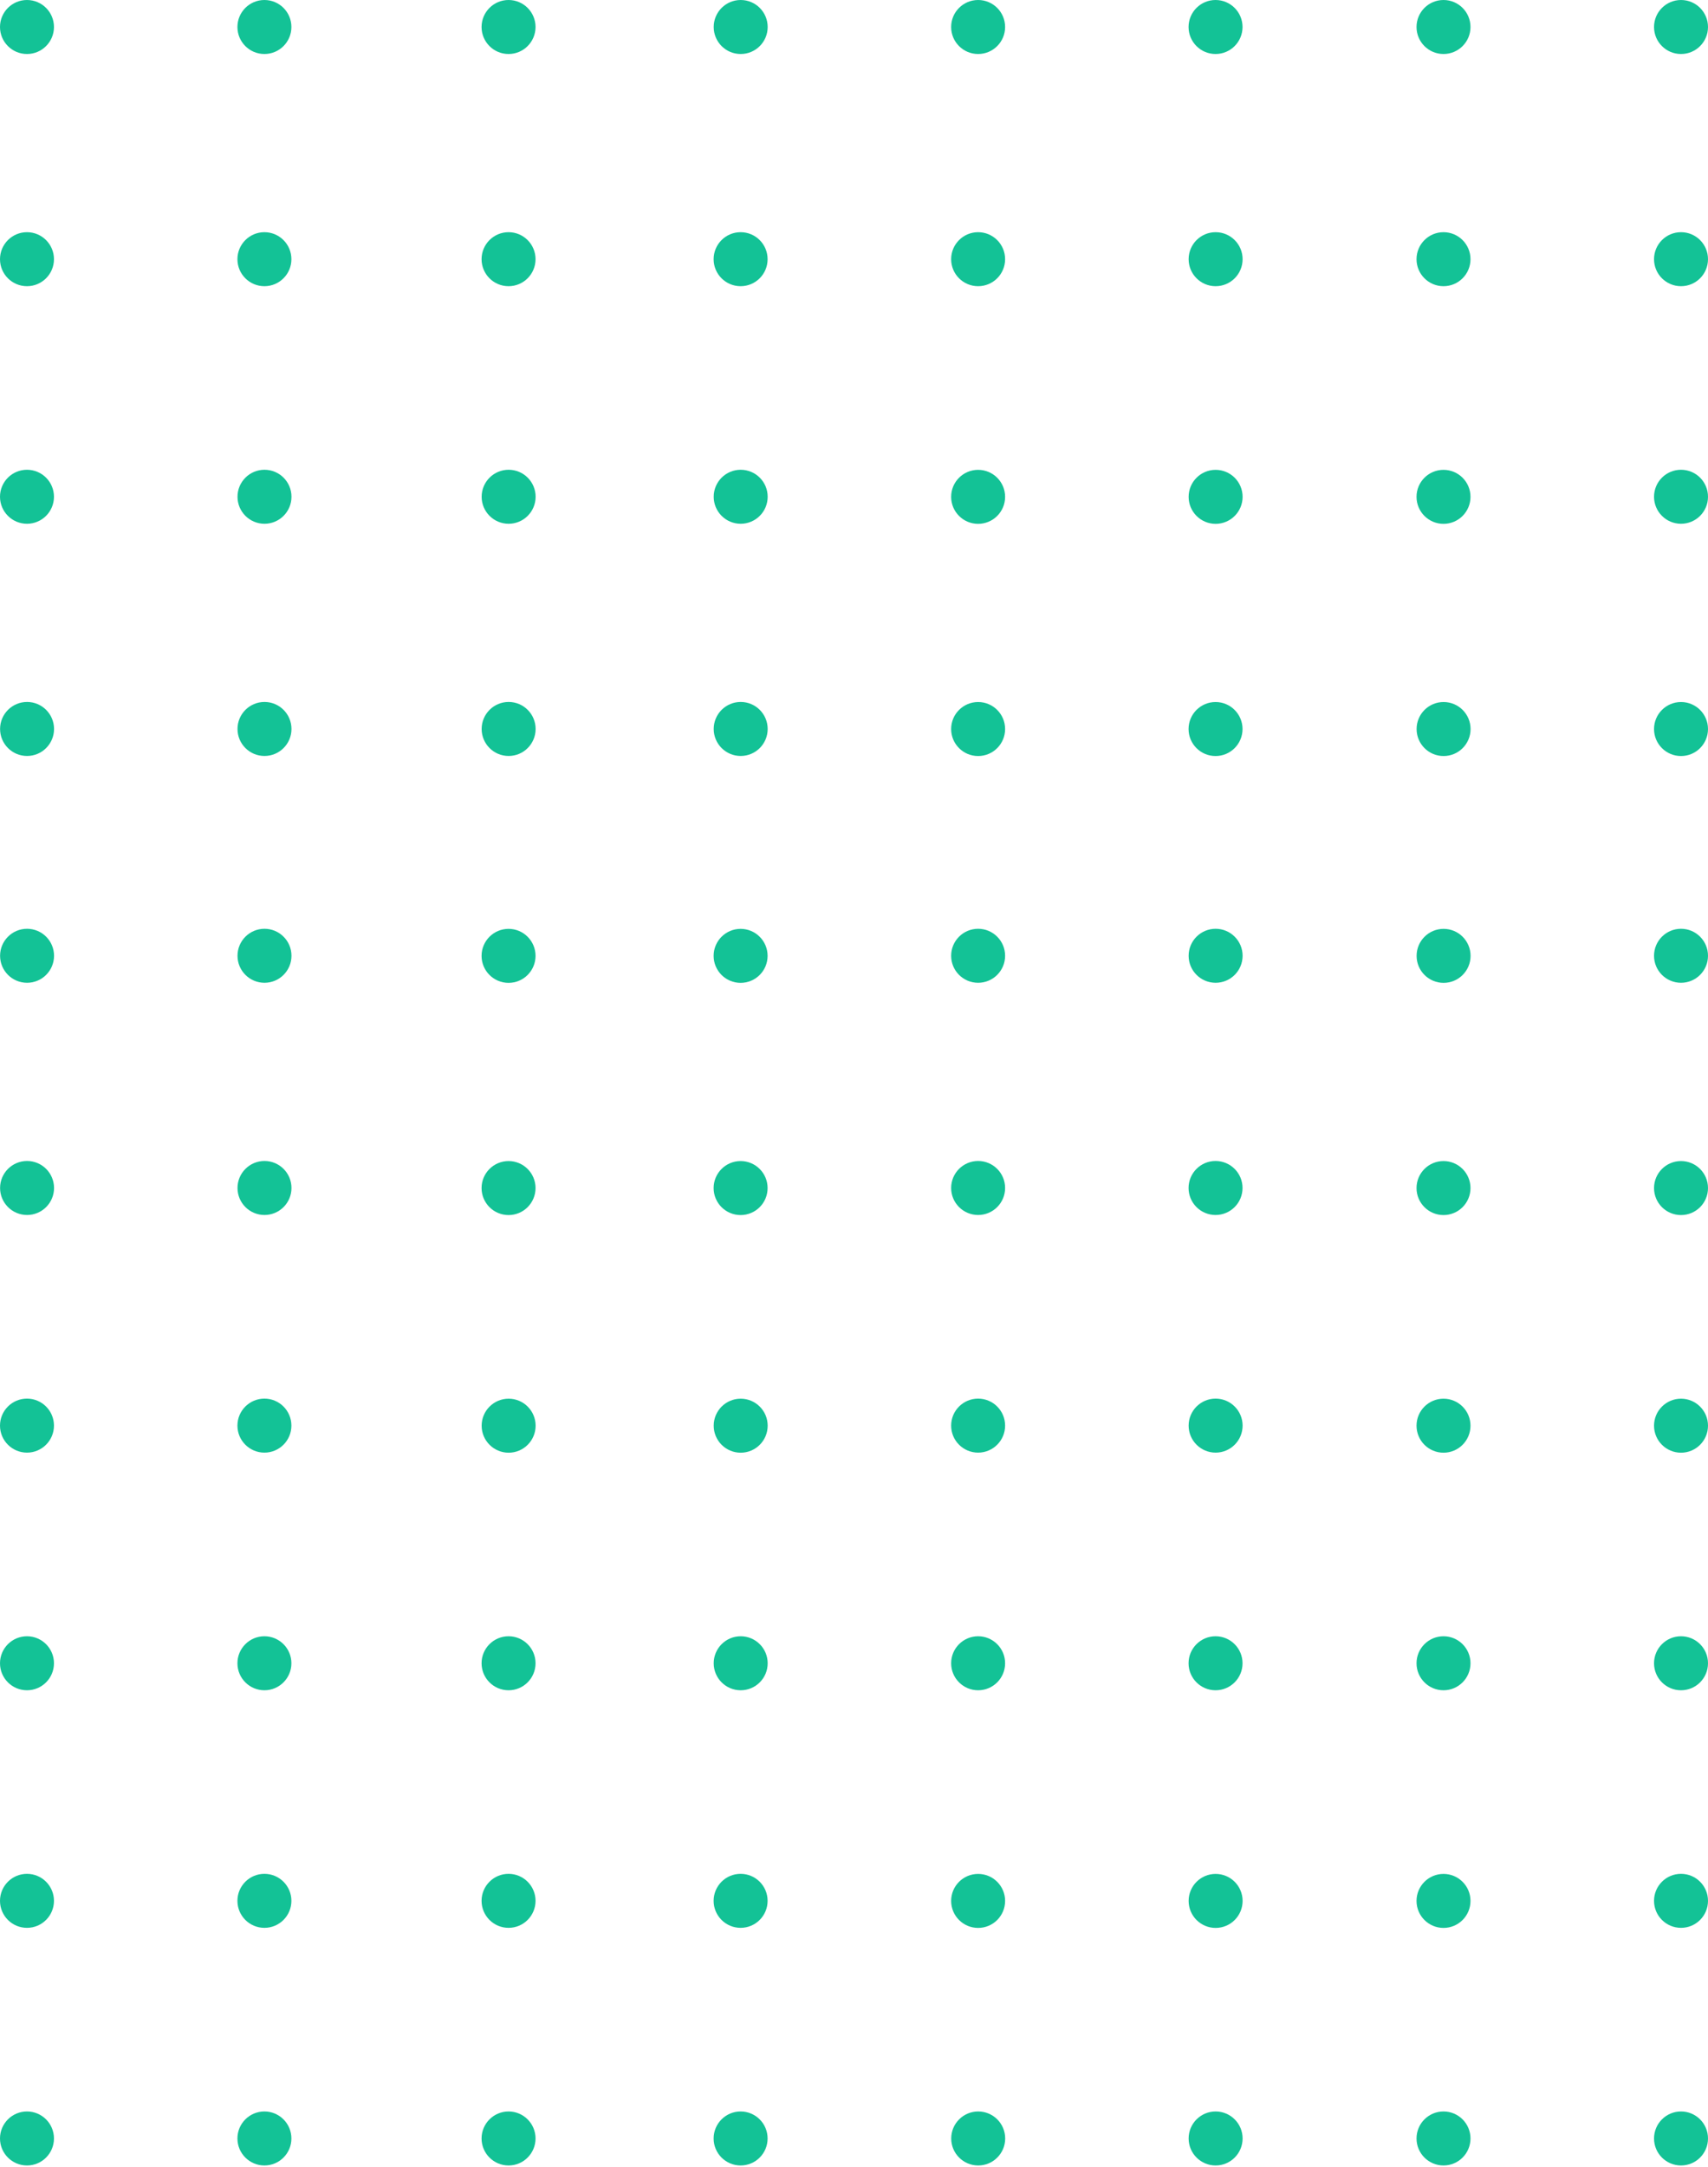<svg width="179" height="227" viewBox="0 0 179 227" fill="none" xmlns="http://www.w3.org/2000/svg">
<g id="Dotted Shape">
<circle id="Ellipse 1" cx="176.172" cy="223.984" r="2.828" transform="rotate(180 176.172 223.984)" fill="#13C296"/>
<circle id="Ellipse 6" cx="176.172" cy="199.094" r="2.828" transform="rotate(180 176.172 199.094)" fill="#13C296"/>
<circle id="Ellipse 11" cx="176.172" cy="174.211" r="2.828" transform="rotate(180 176.172 174.211)" fill="#13C296"/>
<circle id="Ellipse 16" cx="176.172" cy="149.328" r="2.828" transform="rotate(180 176.172 149.328)" fill="#13C296"/>
<circle id="Ellipse 21" cx="176.172" cy="124.438" r="2.828" transform="rotate(180 176.172 124.438)" fill="#13C296"/>
<circle id="Ellipse 31" cx="176.172" cy="76.359" r="2.828" transform="rotate(180 176.172 76.359)" fill="#13C296"/>
<circle id="Ellipse 41" cx="176.172" cy="27.148" r="2.828" transform="rotate(180 176.172 27.148)" fill="#13C296"/>
<circle id="Ellipse 26" cx="176.172" cy="100.109" r="2.828" transform="rotate(180 176.172 100.109)" fill="#13C296"/>
<circle id="Ellipse 32" cx="176.172" cy="52.031" r="2.828" transform="rotate(180 176.172 52.031)" fill="#13C296"/>
<circle id="Ellipse 42" cx="176.172" cy="2.828" r="2.828" transform="rotate(180 176.172 2.828)" fill="#13C296"/>
<circle id="Ellipse 2" cx="151.281" cy="223.984" r="2.828" transform="rotate(180 151.281 223.984)" fill="#13C296"/>
<circle id="Ellipse 7" cx="151.281" cy="199.102" r="2.828" transform="rotate(180 151.281 199.102)" fill="#13C296"/>
<circle id="Ellipse 12" cx="151.281" cy="174.211" r="2.828" transform="rotate(180 151.281 174.211)" fill="#13C296"/>
<circle id="Ellipse 17" cx="151.281" cy="149.328" r="2.828" transform="rotate(180 151.281 149.328)" fill="#13C296"/>
<circle id="Ellipse 22" cx="151.281" cy="124.438" r="2.828" transform="rotate(180 151.281 124.438)" fill="#13C296"/>
<circle id="Ellipse 33" cx="151.289" cy="76.359" r="2.828" transform="rotate(180 151.289 76.359)" fill="#13C296"/>
<circle id="Ellipse 43" cx="151.281" cy="27.148" r="2.828" transform="rotate(180 151.281 27.148)" fill="#13C296"/>
<circle id="Ellipse 27" cx="151.289" cy="100.117" r="2.828" transform="rotate(180 151.289 100.117)" fill="#13C296"/>
<circle id="Ellipse 34" cx="151.281" cy="52.039" r="2.828" transform="rotate(180 151.281 52.039)" fill="#13C296"/>
<circle id="Ellipse 44" cx="151.281" cy="2.828" r="2.828" transform="rotate(180 151.281 2.828)" fill="#13C296"/>
<circle id="Ellipse 3" cx="127.398" cy="223.984" r="2.828" transform="rotate(180 127.398 223.984)" fill="#13C296"/>
<circle id="Ellipse 51" cx="53.297" cy="223.984" r="2.828" transform="rotate(180 53.297 223.984)" fill="#13C296"/>
<circle id="Ellipse 8" cx="127.398" cy="199.102" r="2.828" transform="rotate(180 127.398 199.102)" fill="#13C296"/>
<circle id="Ellipse 52" cx="53.297" cy="199.094" r="2.828" transform="rotate(180 53.297 199.094)" fill="#13C296"/>
<circle id="Ellipse 13" cx="127.391" cy="174.211" r="2.828" transform="rotate(180 127.391 174.211)" fill="#13C296"/>
<circle id="Ellipse 53" cx="53.297" cy="174.211" r="2.828" transform="rotate(180 53.297 174.211)" fill="#13C296"/>
<circle id="Ellipse 18" cx="127.398" cy="149.32" r="2.828" transform="rotate(180 127.398 149.32)" fill="#13C296"/>
<circle id="Ellipse 54" cx="53.305" cy="149.328" r="2.828" transform="rotate(180 53.305 149.328)" fill="#13C296"/>
<circle id="Ellipse 23" cx="127.391" cy="124.43" r="2.828" transform="rotate(180 127.391 124.43)" fill="#13C296"/>
<circle id="Ellipse 55" cx="53.297" cy="124.438" r="2.828" transform="rotate(180 53.297 124.438)" fill="#13C296"/>
<circle id="Ellipse 35" cx="127.391" cy="76.359" r="2.828" transform="rotate(180 127.391 76.359)" fill="#13C296"/>
<circle id="Ellipse 56" cx="53.305" cy="76.352" r="2.828" transform="rotate(180 53.305 76.352)" fill="#13C296"/>
<circle id="Ellipse 45" cx="127.398" cy="27.148" r="2.828" transform="rotate(180 127.398 27.148)" fill="#13C296"/>
<circle id="Ellipse 57" cx="53.297" cy="27.148" r="2.828" transform="rotate(180 53.297 27.148)" fill="#13C296"/>
<circle id="Ellipse 28" cx="127.398" cy="100.109" r="2.828" transform="rotate(180 127.398 100.109)" fill="#13C296"/>
<circle id="Ellipse 58" cx="53.297" cy="100.117" r="2.828" transform="rotate(180 53.297 100.117)" fill="#13C296"/>
<circle id="Ellipse 36" cx="127.398" cy="52.039" r="2.828" transform="rotate(180 127.398 52.039)" fill="#13C296"/>
<circle id="Ellipse 59" cx="53.305" cy="52.031" r="2.828" transform="rotate(180 53.305 52.031)" fill="#13C296"/>
<circle id="Ellipse 46" cx="127.391" cy="2.828" r="2.828" transform="rotate(180 127.391 2.828)" fill="#13C296"/>
<circle id="Ellipse 60" cx="53.297" cy="2.828" r="2.828" transform="rotate(180 53.297 2.828)" fill="#13C296"/>
<circle id="Ellipse 4" cx="102.516" cy="223.984" r="2.828" transform="rotate(180 102.516 223.984)" fill="#13C296"/>
<circle id="Ellipse 61" cx="27.711" cy="223.984" r="2.828" transform="rotate(180 27.711 223.984)" fill="#13C296"/>
<circle id="Ellipse 9" cx="102.508" cy="199.102" r="2.828" transform="rotate(180 102.508 199.102)" fill="#13C296"/>
<circle id="Ellipse 62" cx="27.711" cy="199.094" r="2.828" transform="rotate(180 27.711 199.094)" fill="#13C296"/>
<circle id="Ellipse 14" cx="102.508" cy="174.211" r="2.828" transform="rotate(180 102.508 174.211)" fill="#13C296"/>
<circle id="Ellipse 63" cx="27.711" cy="174.211" r="2.828" transform="rotate(180 27.711 174.211)" fill="#13C296"/>
<circle id="Ellipse 19" cx="102.508" cy="149.32" r="2.828" transform="rotate(180 102.508 149.32)" fill="#13C296"/>
<circle id="Ellipse 64" cx="27.711" cy="149.32" r="2.828" transform="rotate(180 27.711 149.32)" fill="#13C296"/>
<circle id="Ellipse 24" cx="102.508" cy="124.43" r="2.828" transform="rotate(180 102.508 124.43)" fill="#13C296"/>
<circle id="Ellipse 65" cx="27.719" cy="124.43" r="2.828" transform="rotate(180 27.719 124.43)" fill="#13C296"/>
<circle id="Ellipse 37" cx="102.508" cy="76.359" r="2.828" transform="rotate(180 102.508 76.359)" fill="#13C296"/>
<circle id="Ellipse 66" cx="27.719" cy="76.352" r="2.828" transform="rotate(180 27.719 76.352)" fill="#13C296"/>
<circle id="Ellipse 47" cx="102.508" cy="27.148" r="2.828" transform="rotate(180 102.508 27.148)" fill="#13C296"/>
<circle id="Ellipse 67" cx="27.711" cy="27.148" r="2.828" transform="rotate(180 27.711 27.148)" fill="#13C296"/>
<circle id="Ellipse 29" cx="102.508" cy="100.109" r="2.828" transform="rotate(180 102.508 100.109)" fill="#13C296"/>
<circle id="Ellipse 68" cx="27.719" cy="100.109" r="2.828" transform="rotate(180 27.719 100.109)" fill="#13C296"/>
<circle id="Ellipse 38" cx="102.508" cy="52.039" r="2.828" transform="rotate(180 102.508 52.039)" fill="#13C296"/>
<circle id="Ellipse 69" cx="27.719" cy="52.031" r="2.828" transform="rotate(180 27.719 52.031)" fill="#13C296"/>
<circle id="Ellipse 48" cx="102.508" cy="2.828" r="2.828" transform="rotate(180 102.508 2.828)" fill="#13C296"/>
<circle id="Ellipse 70" cx="27.711" cy="2.828" r="2.828" transform="rotate(180 27.711 2.828)" fill="#13C296"/>
<circle id="Ellipse 5" cx="77.617" cy="223.984" r="2.828" transform="rotate(180 77.617 223.984)" fill="#13C296"/>
<circle id="Ellipse 71" cx="2.828" cy="223.984" r="2.828" transform="rotate(180 2.828 223.984)" fill="#13C296"/>
<circle id="Ellipse 10" cx="77.617" cy="199.094" r="2.828" transform="rotate(180 77.617 199.094)" fill="#13C296"/>
<circle id="Ellipse 72" cx="2.828" cy="199.094" r="2.828" transform="rotate(180 2.828 199.094)" fill="#13C296"/>
<circle id="Ellipse 15" cx="77.625" cy="174.211" r="2.828" transform="rotate(180 77.625 174.211)" fill="#13C296"/>
<circle id="Ellipse 73" cx="2.828" cy="174.211" r="2.828" transform="rotate(180 2.828 174.211)" fill="#13C296"/>
<circle id="Ellipse 20" cx="77.625" cy="149.328" r="2.828" transform="rotate(180 77.625 149.328)" fill="#13C296"/>
<circle id="Ellipse 74" cx="2.828" cy="149.32" r="2.828" transform="rotate(180 2.828 149.32)" fill="#13C296"/>
<circle id="Ellipse 25" cx="77.617" cy="124.438" r="2.828" transform="rotate(180 77.617 124.438)" fill="#13C296"/>
<circle id="Ellipse 75" cx="2.836" cy="124.43" r="2.828" transform="rotate(180 2.836 124.43)" fill="#13C296"/>
<circle id="Ellipse 39" cx="77.625" cy="76.352" r="2.828" transform="rotate(180 77.625 76.352)" fill="#13C296"/>
<circle id="Ellipse 76" cx="2.836" cy="76.352" r="2.828" transform="rotate(180 2.836 76.352)" fill="#13C296"/>
<circle id="Ellipse 49" cx="77.617" cy="27.148" r="2.828" transform="rotate(180 77.617 27.148)" fill="#13C296"/>
<circle id="Ellipse 77" cx="2.828" cy="27.148" r="2.828" transform="rotate(180 2.828 27.148)" fill="#13C296"/>
<circle id="Ellipse 30" cx="77.617" cy="100.117" r="2.828" transform="rotate(180 77.617 100.117)" fill="#13C296"/>
<circle id="Ellipse 78" cx="2.836" cy="100.109" r="2.828" transform="rotate(180 2.836 100.109)" fill="#13C296"/>
<circle id="Ellipse 40" cx="77.625" cy="52.031" r="2.828" transform="rotate(180 77.625 52.031)" fill="#13C296"/>
<circle id="Ellipse 79" cx="2.828" cy="52.031" r="2.828" transform="rotate(180 2.828 52.031)" fill="#13C296"/>
<circle id="Ellipse 50" cx="77.625" cy="2.828" r="2.828" transform="rotate(180 77.625 2.828)" fill="#13C296"/>
<circle id="Ellipse 80" cx="2.828" cy="2.828" r="2.828" transform="rotate(180 2.828 2.828)" fill="#13C296"/>
</g>
</svg>
